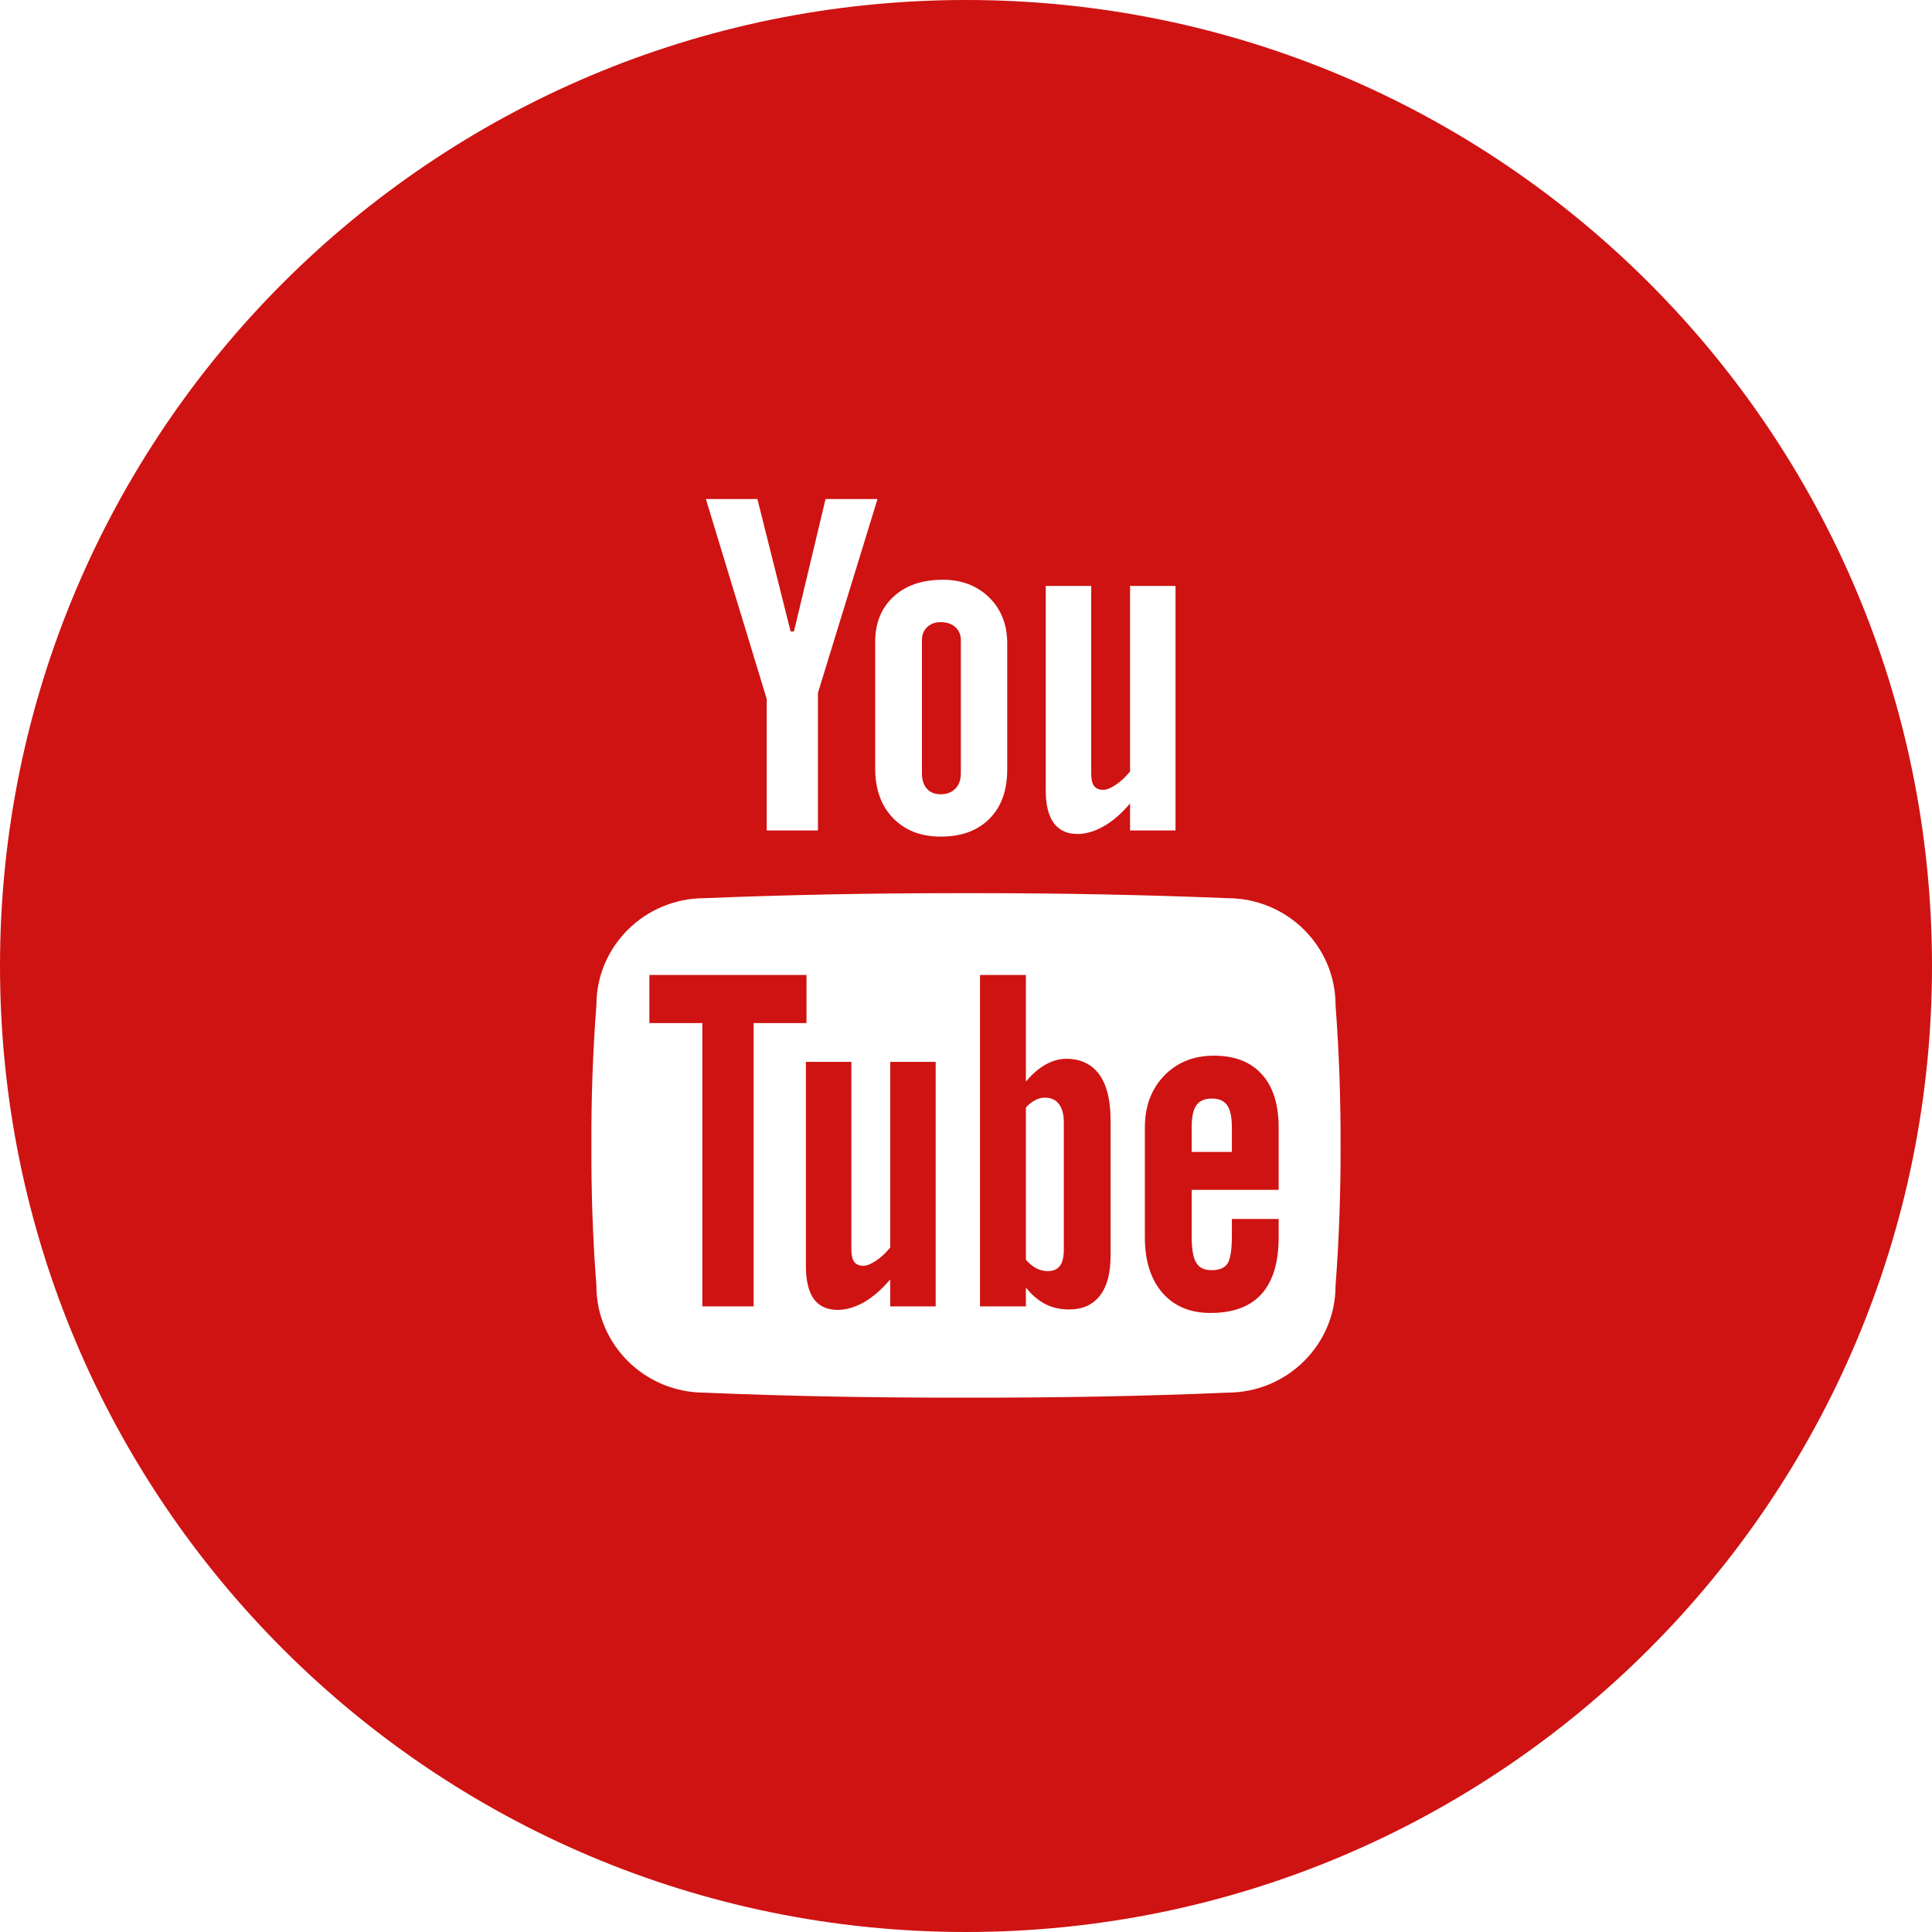 <svg xmlns="http://www.w3.org/2000/svg" width="36" height="36" viewBox="0 0 36 36">
  <path fill="#CE1312" fill-rule="evenodd" d="M1362.028,229.064 L1361.042,229.064 L1361.042,234.343 L1360.087,234.343 L1360.087,229.064 L1359.1,229.064 L1359.1,228.167 L1362.028,228.167 L1362.028,229.064 L1362.028,229.064 Z M1363.588,233.245 C1363.508,233.345 1363.421,233.426 1363.326,233.49 C1363.23,233.553 1363.151,233.586 1363.09,233.586 C1363.01,233.586 1362.953,233.561 1362.918,233.514 C1362.882,233.465 1362.864,233.387 1362.864,233.279 L1362.864,229.787 L1362.017,229.787 L1362.017,233.595 C1362.017,233.865 1362.067,234.07 1362.165,234.206 C1362.265,234.34 1362.413,234.408 1362.608,234.408 C1362.767,234.408 1362.931,234.36 1363.101,234.264 C1363.269,234.167 1363.431,234.025 1363.588,233.84 L1363.588,234.343 L1364.435,234.343 L1364.435,229.787 L1363.588,229.787 L1363.588,233.245 L1363.588,233.245 Z M1367.483,230.021 C1367.624,230.217 1367.694,230.5 1367.694,230.871 L1367.694,233.399 C1367.694,233.722 1367.629,233.97 1367.496,234.142 C1367.363,234.314 1367.171,234.4 1366.921,234.4 C1366.755,234.4 1366.608,234.367 1366.478,234.3 C1366.348,234.233 1366.228,234.132 1366.116,233.992 L1366.116,234.343 L1365.261,234.343 L1365.261,228.167 L1366.116,228.167 L1366.116,230.155 C1366.23,230.016 1366.352,229.911 1366.479,229.839 C1366.608,229.766 1366.738,229.729 1366.869,229.729 C1367.136,229.729 1367.341,229.828 1367.483,230.021 L1367.483,230.021 Z M1366.823,230.923 C1366.823,230.768 1366.793,230.653 1366.732,230.573 C1366.672,230.493 1366.584,230.453 1366.469,230.453 C1366.409,230.453 1366.35,230.468 1366.292,230.498 C1366.232,230.529 1366.173,230.573 1366.116,230.636 L1366.116,233.475 C1366.185,233.55 1366.251,233.603 1366.316,233.636 C1366.381,233.668 1366.449,233.685 1366.522,233.685 C1366.625,233.685 1366.701,233.653 1366.749,233.589 C1366.799,233.525 1366.823,233.421 1366.823,233.275 L1366.823,230.923 L1366.823,230.923 Z M1364.529,224.8 C1364.643,224.8 1364.735,224.764 1364.803,224.695 C1364.87,224.625 1364.904,224.529 1364.904,224.407 L1364.904,221.925 C1364.904,221.826 1364.869,221.746 1364.8,221.684 C1364.732,221.623 1364.64,221.593 1364.529,221.593 C1364.425,221.593 1364.342,221.623 1364.277,221.684 C1364.213,221.746 1364.179,221.826 1364.179,221.925 L1364.179,224.407 C1364.179,224.532 1364.21,224.629 1364.271,224.697 C1364.331,224.765 1364.417,224.8 1364.529,224.8 L1364.529,224.8 Z M1383,228 C1383,237.941 1374.941,246 1365,246 C1355.059,246 1347,237.941 1347,228 C1347,218.059 1355.059,210 1365,210 C1374.941,210 1383,218.059 1383,228 L1383,228 Z M1366.486,224.726 C1366.486,224.998 1366.536,225.2 1366.636,225.336 C1366.734,225.471 1366.882,225.54 1367.077,225.54 C1367.236,225.54 1367.401,225.49 1367.569,225.395 C1367.738,225.298 1367.901,225.156 1368.057,224.971 L1368.057,225.474 L1368.904,225.474 L1368.904,220.918 L1368.057,220.918 L1368.057,224.376 C1367.977,224.475 1367.89,224.557 1367.794,224.621 C1367.699,224.686 1367.621,224.717 1367.558,224.717 C1367.479,224.717 1367.421,224.693 1367.386,224.645 C1367.35,224.596 1367.333,224.519 1367.333,224.411 L1367.333,220.918 L1366.486,220.918 L1366.486,224.726 L1366.486,224.726 Z M1363.651,221.117 C1363.422,221.326 1363.308,221.607 1363.308,221.96 L1363.308,224.321 C1363.308,224.708 1363.42,225.017 1363.642,225.245 C1363.864,225.475 1364.161,225.589 1364.531,225.589 C1364.916,225.589 1365.218,225.477 1365.437,225.256 C1365.658,225.035 1365.768,224.729 1365.768,224.337 L1365.768,221.986 C1365.768,221.639 1365.656,221.354 1365.432,221.133 C1365.208,220.914 1364.921,220.803 1364.57,220.803 C1364.185,220.803 1363.878,220.907 1363.651,221.117 L1363.651,221.117 Z M1360.153,219.299 L1361.287,223.026 L1361.287,225.474 L1362.241,225.474 L1362.241,222.911 L1363.351,219.299 L1362.383,219.299 L1361.794,221.767 L1361.732,221.767 L1361.113,219.299 L1360.153,219.299 L1360.153,219.299 Z M1371.98,231.343 C1371.982,230.472 1371.952,229.601 1371.886,228.729 C1371.886,227.629 1370.983,226.736 1369.869,226.736 C1368.36,226.675 1366.818,226.643 1365.245,226.643 L1364.999,226.643 L1364.753,226.643 C1363.181,226.643 1361.638,226.675 1360.128,226.736 C1359.016,226.736 1358.113,227.629 1358.113,228.729 C1358.046,229.601 1358.016,230.472 1358.02,231.343 C1358.016,232.214 1358.046,233.086 1358.113,233.958 C1358.113,235.057 1359.016,235.95 1360.128,235.95 C1361.716,236.018 1363.342,236.046 1364.999,236.043 C1366.656,236.046 1368.28,236.018 1369.869,235.95 C1370.983,235.95 1371.886,235.057 1371.886,233.958 C1371.952,233.086 1371.982,232.214 1371.98,231.343 L1371.98,231.343 Z M1370.513,230.018 C1370.721,230.248 1370.826,230.579 1370.826,231.011 L1370.826,232.171 L1369.205,232.171 L1369.205,233.031 C1369.205,233.27 1369.232,233.437 1369.29,233.529 C1369.346,233.623 1369.44,233.668 1369.575,233.668 C1369.715,233.668 1369.815,233.629 1369.869,233.55 C1369.925,233.471 1369.954,233.3 1369.954,233.031 L1369.954,232.714 L1370.826,232.714 L1370.826,233.056 C1370.826,233.523 1370.719,233.875 1370.507,234.112 C1370.294,234.348 1369.977,234.465 1369.555,234.465 C1369.177,234.465 1368.879,234.34 1368.66,234.09 C1368.443,233.84 1368.333,233.495 1368.333,233.056 L1368.333,231.011 C1368.333,230.616 1368.452,230.295 1368.691,230.045 C1368.932,229.796 1369.241,229.671 1369.621,229.671 C1370.008,229.671 1370.305,229.787 1370.513,230.018 L1370.513,230.018 Z M1369.954,231.004 C1369.954,230.812 1369.924,230.676 1369.865,230.593 C1369.807,230.511 1369.713,230.47 1369.583,230.47 C1369.449,230.47 1369.352,230.511 1369.293,230.593 C1369.235,230.676 1369.205,230.812 1369.205,231.004 L1369.205,231.465 L1369.954,231.465 L1369.954,231.004 L1369.954,231.004 Z" transform="translate(-1347 -210)"/>
</svg>
